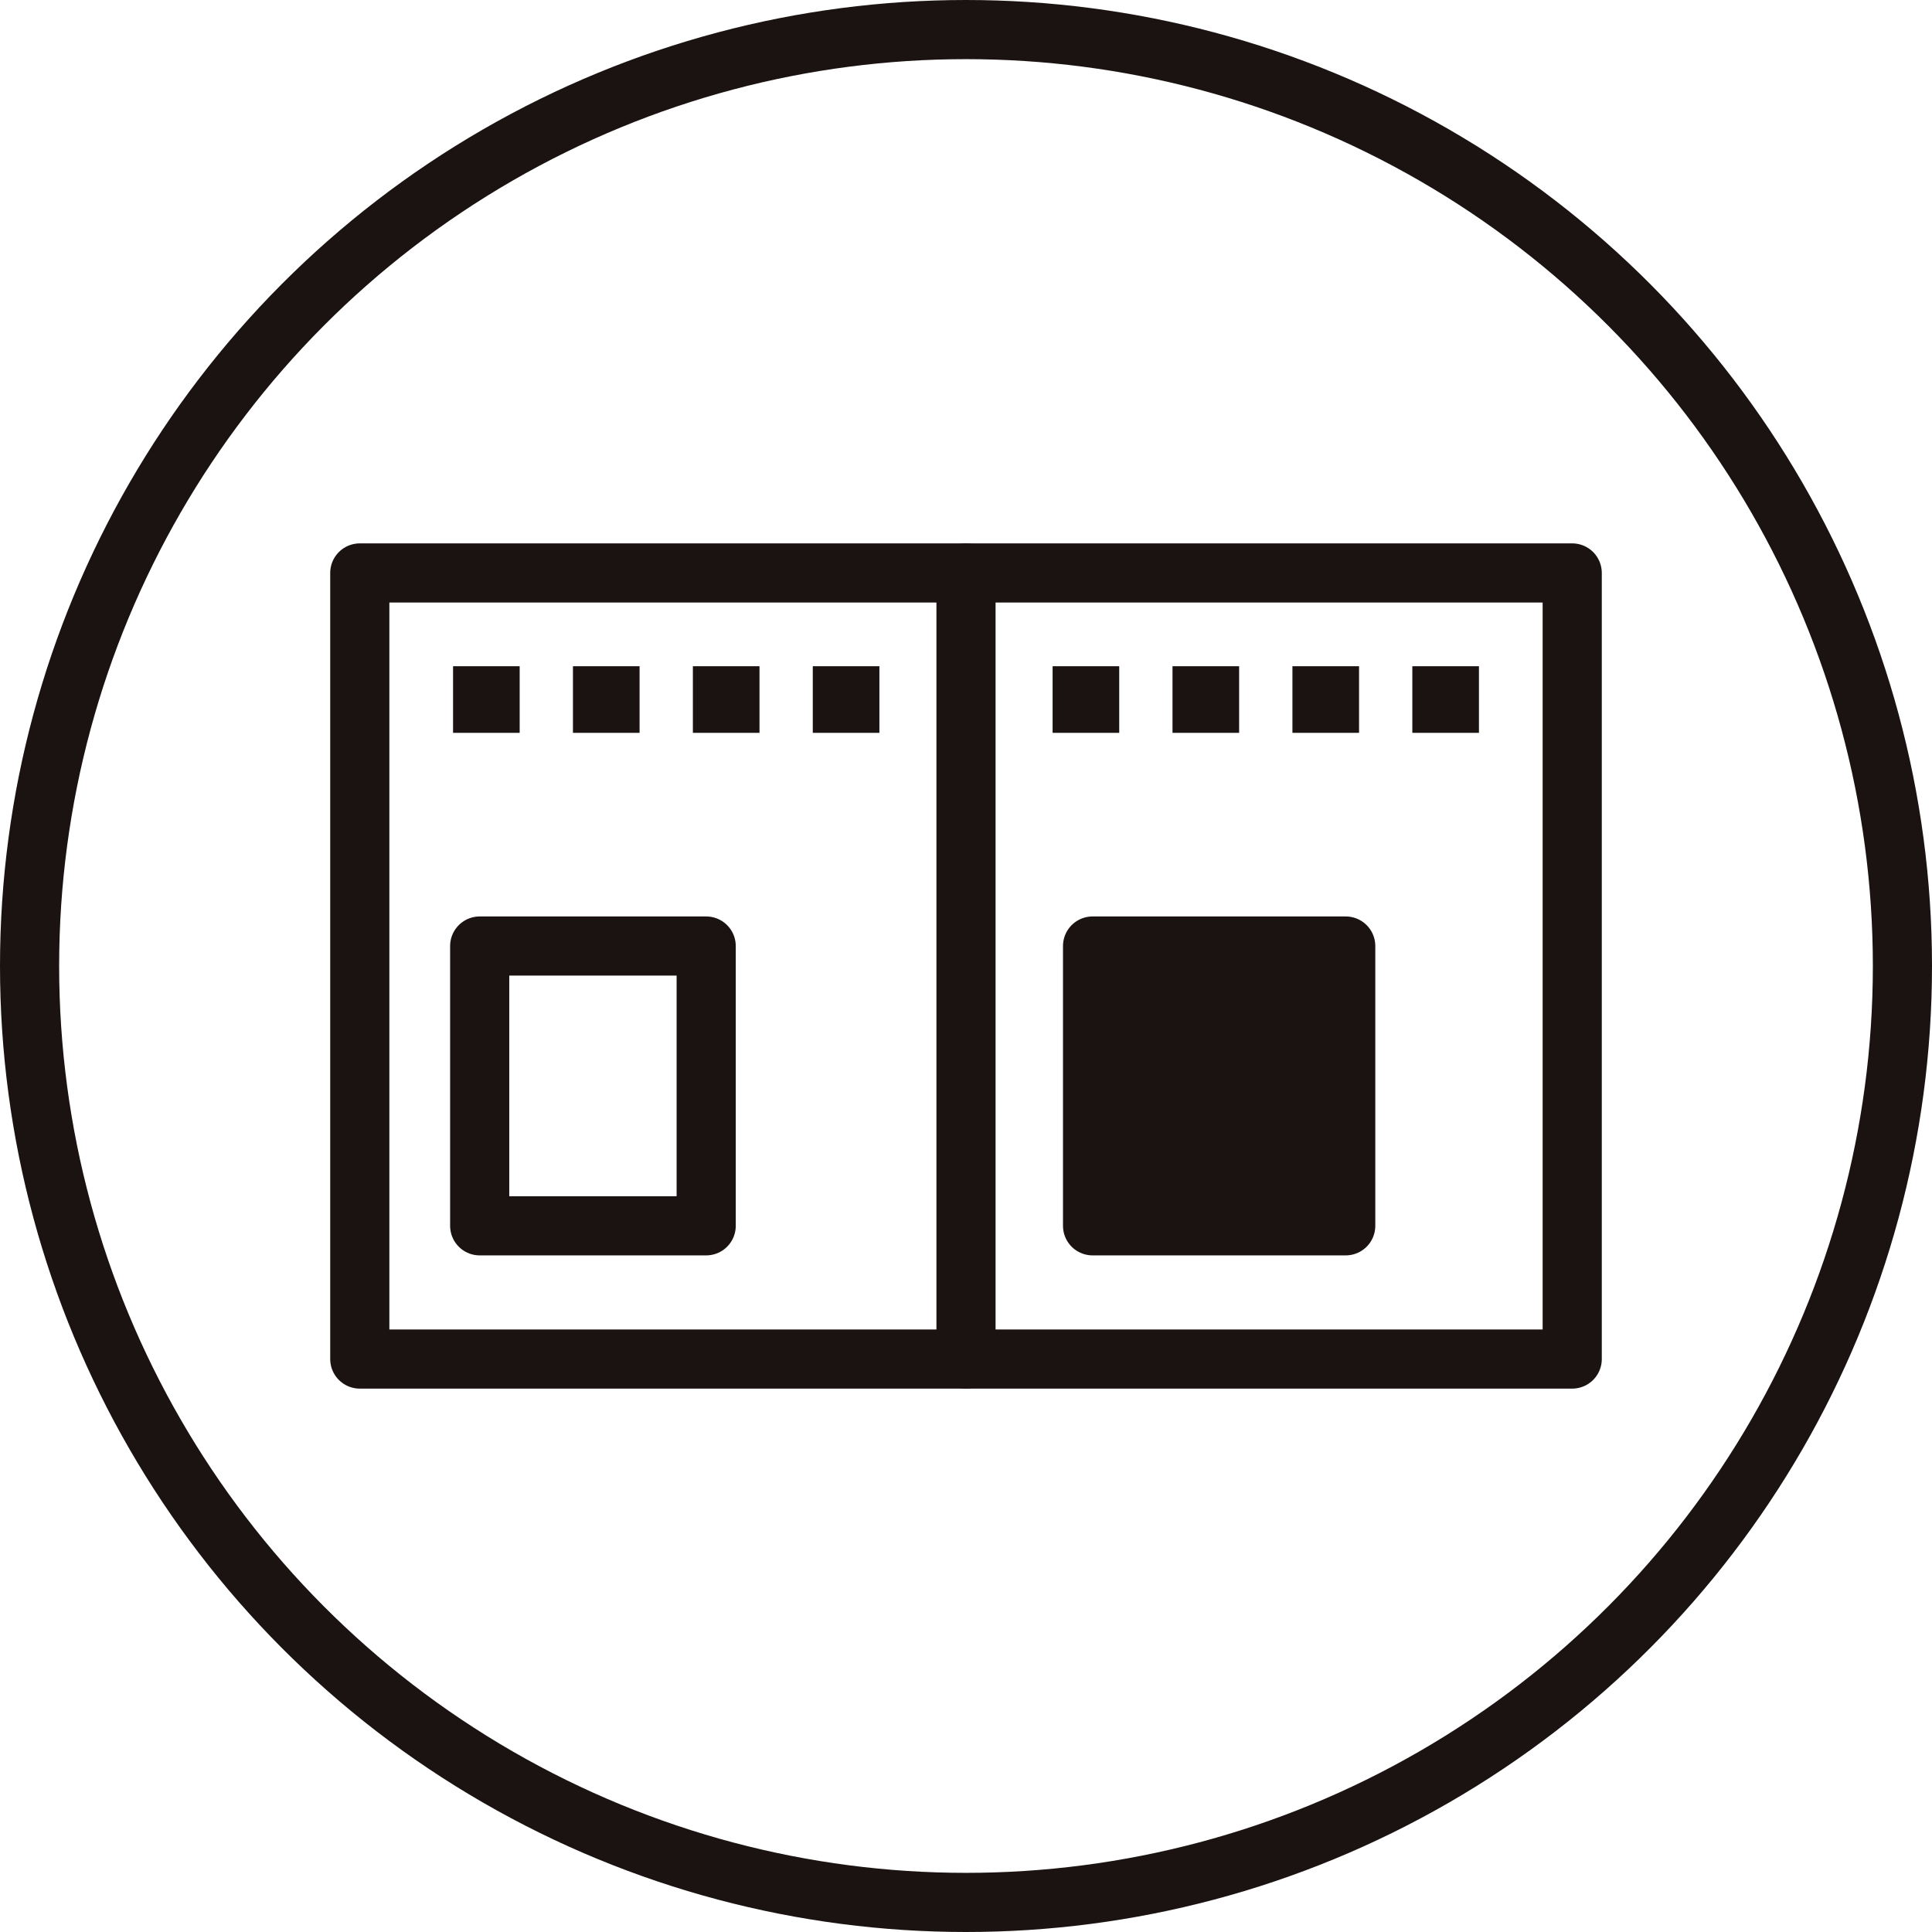 <svg id="グループ_3441" data-name="グループ 3441" xmlns="http://www.w3.org/2000/svg" xmlns:xlink="http://www.w3.org/1999/xlink" width="98" height="98" viewBox="0 0 98 98">
  <defs>
    <clipPath id="clip-path">
      <rect id="長方形_1756" data-name="長方形 1756" width="98" height="98" fill="none"/>
    </clipPath>
  </defs>
  <rect id="長方形_1744" data-name="長方形 1744" width="61.5" height="39.874" transform="translate(18.25 29.063)" fill="none" stroke="#1a1311" stroke-linecap="round" stroke-linejoin="round" stroke-width="3"/>
  <line id="線_604" data-name="線 604" y2="39.874" transform="translate(49 29.063)" fill="none" stroke="#1a1311" stroke-linecap="round" stroke-linejoin="round" stroke-width="3"/>
  <rect id="長方形_1745" data-name="長方形 1745" width="3.379" height="3.379" transform="translate(22.981 33.794)" fill="#1a1311"/>
  <rect id="長方形_1746" data-name="長方形 1746" width="3.379" height="3.379" transform="translate(29.063 33.794)" fill="#1a1311"/>
  <rect id="長方形_1747" data-name="長方形 1747" width="3.379" height="3.379" transform="translate(35.146 33.794)" fill="#1a1311"/>
  <rect id="長方形_1748" data-name="長方形 1748" width="3.379" height="3.379" transform="translate(41.228 33.794)" fill="#1a1311"/>
  <rect id="長方形_1749" data-name="長方形 1749" width="3.379" height="3.379" transform="translate(53.393 33.794)" fill="#1a1311"/>
  <rect id="長方形_1750" data-name="長方形 1750" width="3.379" height="3.379" transform="translate(59.475 33.794)" fill="#1a1311"/>
  <rect id="長方形_1751" data-name="長方形 1751" width="3.379" height="3.379" transform="translate(65.558 33.794)" fill="#1a1311"/>
  <rect id="長方形_1752" data-name="長方形 1752" width="3.379" height="3.379" transform="translate(71.64 33.794)" fill="#1a1311"/>
  <rect id="長方形_1753" data-name="長方形 1753" width="11.489" height="14.192" transform="translate(24.332 47.987)" fill="none" stroke="#1a1311" stroke-linecap="round" stroke-linejoin="round" stroke-width="3"/>
  <rect id="長方形_1754" data-name="長方形 1754" width="12.841" height="14.192" transform="translate(55.42 47.987)" fill="#1a1311"/>
  <rect id="長方形_1755" data-name="長方形 1755" width="12.841" height="14.192" transform="translate(55.42 47.987)" fill="none" stroke="#1a1311" stroke-linecap="round" stroke-linejoin="round" stroke-width="3"/>
  <g id="グループ_3442" data-name="グループ 3442">
    <g id="グループ_3441-2" data-name="グループ 3441" clip-path="url(#clip-path)">
      <circle id="楕円形_203" data-name="楕円形 203" cx="47.5" cy="47.5" r="47.5" transform="translate(1.5 1.5)" fill="none" stroke="#1a1311" stroke-linecap="round" stroke-linejoin="round" stroke-width="3"/>
    </g>
  </g>
</svg>
